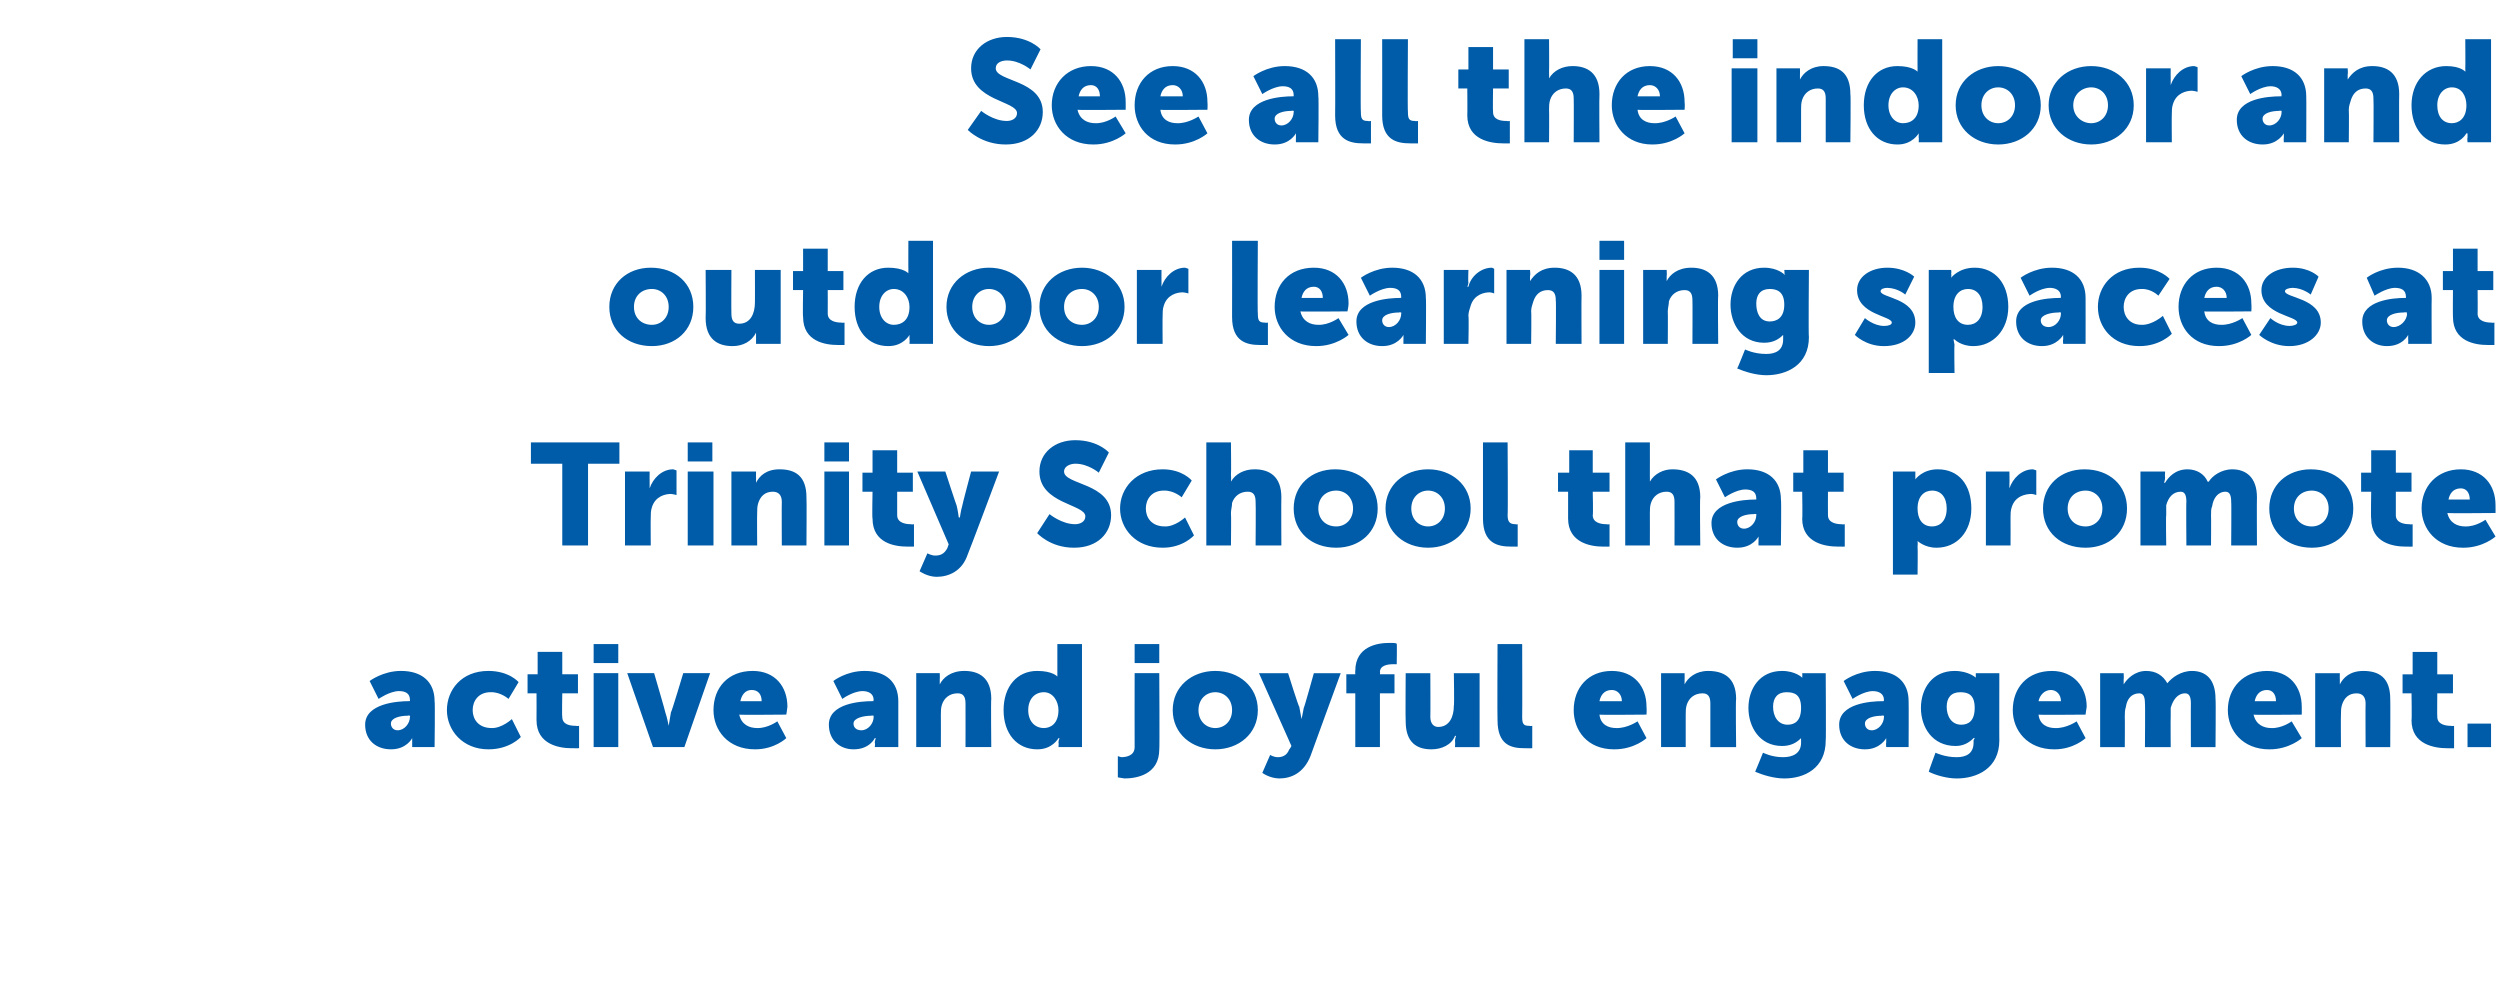 <?xml version="1.0" standalone="no"?><!DOCTYPE svg PUBLIC "-//W3C//DTD SVG 1.1//EN" "http://www.w3.org/Graphics/SVG/1.1/DTD/svg11.dtd"><svg xmlns="http://www.w3.org/2000/svg" version="1.1" width="223.2px" height="89.3px" viewBox="0 -3 223.2 89.3" style="top:-3px"><desc>See all the indoor and outdoor learning spaces at Trinity School that promote active and joyful engagement.</desc><defs/><g id="Polygon6839"><path d="m36.5 59.6c.01-.02.1 0 .1 0c0 0 0-.14 0-.1c0-.6-.4-.8-1-.8c-.83.02-1.8.7-1.8.7l-.8-1.6c0 0 1.18-.9 2.8-.9c1.9 0 3 1 3 2.7c.05.03 0 4.1 0 4.1l-2 0c0 0 0-.35 0-.4c0-.2 0-.4 0-.4c.02.03 0 0 0 0c0 0-.5 1.01-1.9 1c-1.3 0-2.3-.8-2.3-2.2c0-1.9 2.9-2.1 3.9-2.1zm-1 2.6c.6 0 1.1-.6 1.1-1.2c.03.01 0-.1 0-.1c0 0-.18-.04-.2 0c-.7 0-1.5.2-1.5.7c0 .3.2.6.6.6zm8.1-5.3c1.87 0 2.7 1 2.7 1l-.9 1.5c0 0-.69-.63-1.6-.6c-1.1 0-1.6.8-1.6 1.6c0 .8.5 1.6 1.7 1.6c.9.03 1.8-.8 1.8-.8l.8 1.6c0 0-.98 1.11-2.9 1.1c-2.3 0-3.7-1.7-3.7-3.5c0-1.8 1.3-3.5 3.7-3.5zm4.3 2l-.8 0l0-1.7l.9 0l0-2l2.2 0l0 2l1.4 0l0 1.7l-1.4 0c0 0-.04 2.08 0 2.1c0 .7.7.8 1.2.8c.14.04.3 0 .3 0l0 2c0 0-.29.01-.7 0c-1 0-3.1-.3-3.1-2.5c.01-.02 0-2.4 0-2.4zm5.1-4.4l2.2 0l0 1.7l-2.2 0l0-1.7zm0 2.6l2.2 0l0 6.6l-2.2 0l0-6.6zm3 0l2.4 0c0 0 1.03 3.52 1 3.5c.16.45.3 1.2.3 1.2l0 0c0 0 .12-.74.2-1.2c.05.02 1.1-3.5 1.1-3.5l2.4 0l-2.3 6.6l-2.8 0l-2.3-6.6zm11.2-.2c2 0 3.1 1.4 3.1 3.2c-.02.26-.1.7-.1.7c0 0-4.19.04-4.2 0c.2.9.9 1.2 1.6 1.2c.93.03 1.8-.6 1.8-.6l.8 1.5c0 0-1.04 1.01-2.8 1c-2.4 0-3.7-1.7-3.7-3.5c0-2 1.3-3.5 3.5-3.5zm.8 2.7c0-.6-.3-1-.9-1c-.6 0-.9.5-1 1c0 0 1.9 0 1.9 0zm9.9 0c-.04-.02.1 0 .1 0c0 0-.05-.14 0-.1c0-.6-.5-.8-1-.8c-.88.02-1.8.7-1.8.7l-.8-1.6c0 0 1.13-.9 2.8-.9c1.9 0 3 1 3 2.7c0 .03 0 4.1 0 4.1l-2.1 0c0 0 .05-.35 0-.4c0-.2.1-.4.1-.4c-.02.03-.1 0-.1 0c0 0-.45 1.01-1.9 1c-1.2 0-2.2-.8-2.2-2.2c0-1.9 2.8-2.1 3.9-2.1zm-1 2.6c.6 0 1.1-.6 1.1-1.2c-.02.01 0-.1 0-.1c0 0-.23-.04-.2 0c-.7 0-1.6.2-1.6.7c0 .3.2.6.7.6zm4.9-5.1l2.1 0c0 0 .02.54 0 .5c0 .3 0 .5 0 .5c0 0 0 0 0 0c.3-.6 1-1.2 2.2-1.2c1.3 0 2.4.6 2.4 2.5c-.04.01 0 4.3 0 4.3l-2.3 0c0 0 .01-3.88 0-3.9c0-.6-.2-.9-.7-.9c-.7 0-1.2.4-1.4 1c-.1.3-.1.6-.1.9c.01-.01 0 2.9 0 2.9l-2.2 0l0-6.6zm10.8-.2c1.38 0 1.8.5 1.8.5l0 0c0 0 0-.1 0-.3c0 .03 0-2.6 0-2.6l2.2 0l0 9.2l-2.1 0c0 0 .04-.39 0-.4c0-.2.1-.4.1-.4c-.05.03-.1 0-.1 0c0 0-.53 1.01-1.9 1c-1.8 0-3-1.4-3-3.5c0-2.1 1.2-3.5 3-3.5zm.6 5.1c.6 0 1.3-.4 1.3-1.6c0-.8-.5-1.6-1.3-1.6c-.8 0-1.4.6-1.4 1.6c0 1 .6 1.6 1.4 1.6zm8.1-7.5l2.2 0l0 1.7l-2.2 0l0-1.7zm2.2 2.6c0 0 .04 6.82 0 6.8c0 2.3-2.1 2.6-3.1 2.6c-.37-.05-.6-.1-.6-.1l0-1.9c0 0 .11.06.3.1c.4 0 1.2-.1 1.2-.9c-.01 0 0-6.6 0-6.6l2.2 0zm5-.2c2.1 0 3.8 1.4 3.8 3.5c0 2.1-1.7 3.5-3.8 3.5c-2.1 0-3.8-1.4-3.8-3.5c0-2.1 1.7-3.5 3.8-3.5zm0 5.1c.8 0 1.5-.6 1.5-1.6c0-1-.7-1.6-1.5-1.6c-.8 0-1.5.6-1.5 1.6c0 1 .7 1.6 1.5 1.6zm4.9 2.4c0 0 .33.21.7.2c.3 0 .8-.1 1-.7c.03.03.2-.3.2-.3l-2.9-6.5l2.6 0c0 0 .95 3.04 1 3c.07.4.2 1.1.2 1.1l0 0c0 0 .15-.66.2-1c.05-.02.9-3.1.9-3.1l2.4 0c0 0-2.7 7.37-2.7 7.4c-.6 1.5-1.7 2-2.8 2c-.87-.02-1.5-.5-1.5-.5l.7-1.6zm7.6-5.5l-.8 0l0-1.7l.8 0c0 0-.02-.3 0-.3c0-2.2 2-2.5 3-2.5c.5 0 .7 0 .7.1c.03-.04 0 1.8 0 1.8c0 0-.13.01-.3 0c-.5 0-1.2.1-1.2.7c.03-.04 0 .2 0 .2l1.3 0l0 1.7l-1.3 0l0 4.8l-2.2 0l0-4.8zm4.5-1.8l2.2 0c0 0 .02 3.88 0 3.9c0 .6.3.9.7.9c1 0 1.4-.9 1.4-1.9c.05.02 0-2.9 0-2.9l2.3 0l0 6.6l-2.2 0c0 0 .04-.54 0-.5c0-.3.1-.5.1-.5c0 0-.1 0-.1 0c-.3.8-1.2 1.2-2.1 1.2c-1.3 0-2.3-.6-2.3-2.5c-.03 0 0-4.3 0-4.3zm8.2-2.6l2.2 0c0 0 .02 6.48 0 6.5c0 .6.1.8.6.8c.19.04.3 0 .3 0l0 2c0 0-.3.01-.7 0c-1.2 0-2.4-.3-2.4-2.5c-.03-.02 0-6.8 0-6.8zm10.2 2.4c2 0 3.1 1.4 3.1 3.2c.03.26 0 .7 0 .7c0 0-4.24.04-4.2 0c.1.9.8 1.2 1.5 1.2c.98.03 1.9-.6 1.9-.6l.8 1.5c0 0-1.08 1.01-2.9 1c-2.4 0-3.6-1.7-3.6-3.5c0-2 1.3-3.5 3.4-3.5zm.9 2.7c0-.6-.4-1-.9-1c-.7 0-1 .5-1.1 1c0 0 2 0 2 0zm3.5-2.5l2.1 0c0 0 .01.54 0 .5c0 .3 0 .5 0 .5c0 0 0 0 0 0c.3-.6 1-1.2 2.1-1.2c1.4 0 2.5.6 2.5 2.5c-.05.01 0 4.3 0 4.3l-2.3 0c0 0 0-3.88 0-3.9c0-.6-.2-.9-.7-.9c-.7 0-1.2.4-1.4 1c-.1.3-.1.6-.1.9c0-.01 0 2.9 0 2.9l-2.2 0l0-6.6zm10.9 7.5c.8 0 1.6-.3 1.6-1.3c0 0 0-.2 0-.2c-.01-.08 0-.2 0-.2c0 0-.02-.05 0 0c-.4.4-.9.7-1.7.7c-2 0-3-1.7-3-3.4c0-1.7 1-3.3 3-3.3c1.21 0 1.8.6 1.8.6l0 0c0 0 .03-.03 0-.1c.03-.01 0-.3 0-.3l2.1 0c0 0 .04 6.04 0 6c0 2.5-1.9 3.4-3.7 3.4c-.9 0-1.9-.3-2.6-.6c.02-.02.7-1.7.7-1.7c0 0 .79.41 1.8.4zm1.6-4.4c0-1.2-.6-1.4-1.3-1.4c-.8 0-1.2.5-1.2 1.3c0 .8.4 1.6 1.3 1.6c.6 0 1.2-.3 1.2-1.5zm7.3-.6c-.02-.02.1 0 .1 0c0 0-.03-.14 0-.1c0-.6-.5-.8-1-.8c-.86.02-1.8.7-1.8.7l-.8-1.6c0 0 1.15-.9 2.8-.9c1.9 0 3 1 3 2.7c.02.03 0 4.1 0 4.1l-2 0c0 0-.03-.35 0-.4c0-.2 0-.4 0-.4c-.01.03 0 0 0 0c0 0-.53 1.01-1.9 1c-1.3 0-2.3-.8-2.3-2.2c0-1.9 2.8-2.1 3.9-2.1zm-1 2.6c.6 0 1.1-.6 1.1-1.2c0 .01 0-.1 0-.1c0 0-.21-.04-.2 0c-.7 0-1.5.2-1.5.7c0 .3.2.6.6.6zm7.6 2.4c.8 0 1.5-.3 1.5-1.3c0 0 0-.2 0-.2c.05-.08.1-.2.1-.2c0 0-.07-.05-.1 0c-.4.4-.9.7-1.6.7c-2.1 0-3.1-1.7-3.1-3.4c0-1.7 1-3.3 3-3.3c1.26 0 1.9.6 1.9.6l0 0c0 0-.01-.03 0-.1c-.01-.01 0-.3 0-.3l2.1 0c0 0-.01 6.04 0 6c0 2.5-2 3.4-3.8 3.4c-.9 0-1.9-.3-2.5-.6c-.02-.02.6-1.7.6-1.7c0 0 .84.41 1.9.4zm1.6-4.4c0-1.2-.6-1.4-1.3-1.4c-.8 0-1.2.5-1.2 1.3c0 .8.4 1.6 1.3 1.6c.6 0 1.2-.3 1.2-1.5zm6.9-3.3c1.9 0 3.1 1.4 3.1 3.2c-.05.26-.1.7-.1.7c0 0-4.22.04-4.2 0c.1.9.8 1.2 1.5 1.2c1 .03 1.9-.6 1.9-.6l.8 1.5c0 0-1.06 1.01-2.8 1c-2.4 0-3.7-1.7-3.7-3.5c0-2 1.3-3.5 3.5-3.5zm.8 2.7c0-.6-.4-1-.9-1c-.6 0-1 .5-1.1 1c0 0 2 0 2 0zm3.5-2.5l2.1 0c0 0 .03.54 0 .5c0 .3 0 .5 0 .5c0 0 0 0 0 0c.3-.5 1-1.2 2-1.2c.9 0 1.5.4 1.9 1.1c0 0 0 0 0 0c.4-.5 1.2-1.1 2.2-1.1c1.2 0 2.1.7 2.1 2.5c.04.01 0 4.3 0 4.3l-2.2 0c0 0-.01-3.92 0-3.9c0-.5-.1-.9-.5-.9c-.7 0-1.1.6-1.3 1.3c0 .2 0 .5 0 .8c-.02-.02 0 2.7 0 2.7l-2.3 0c0 0 .03-3.92 0-3.9c0-.5-.1-.9-.5-.9c-.7 0-1.1.5-1.2 1.2c-.1.3-.1.6-.1.9c.02-.02 0 2.7 0 2.7l-2.2 0l0-6.6zm14.9-.2c2 0 3.1 1.4 3.1 3.2c.01.26 0 .7 0 .7c0 0-4.27.04-4.3 0c.2.9.9 1.2 1.6 1.2c.95.03 1.8-.6 1.8-.6l.9 1.5c0 0-1.11 1.01-2.9 1c-2.4 0-3.7-1.7-3.7-3.5c0-2 1.4-3.5 3.5-3.5zm.8 2.7c0-.6-.3-1-.8-1c-.7 0-1 .5-1.1 1c0 0 1.9 0 1.9 0zm3.5-2.5l2.2 0c0 0-.01.54 0 .5c0 .3 0 .5 0 .5c0 0 0 0 0 0c.3-.6.9-1.2 2.1-1.2c1.4 0 2.4.6 2.4 2.5c.02.01 0 4.3 0 4.3l-2.2 0c0 0-.02-3.88 0-3.9c0-.6-.3-.9-.8-.9c-.7 0-1.1.4-1.3 1c-.1.3-.1.6-.1.9c-.02-.01 0 2.9 0 2.9l-2.3 0l0-6.6zm8.6 1.8l-.8 0l0-1.7l.9 0l0-2l2.2 0l0 2l1.4 0l0 1.7l-1.4 0c0 0-.02 2.08 0 2.1c0 .7.8.8 1.2.8c.16.04.3 0 .3 0l0 2c0 0-.27.01-.6 0c-1.1 0-3.2-.3-3.2-2.5c.04-.02 0-2.4 0-2.4zm5 2.7l2.1 0l0 2.1l-2.1 0l0-2.1z" stroke="none" fill="#005ca9"/></g><g id="Polygon6838"><path d="m50.2 38.4l-2.8 0l0-1.9l7.9 0l0 1.9l-2.8 0l0 7.3l-2.3 0l0-7.3zm5.6.7l2.2 0c0 0-.01 1.09 0 1.1c0 .2 0 .4 0 .4c0 0 0 0 0 0c.3-.9 1.1-1.7 2.1-1.7c.15.04.3.1.3.1l0 2.2c0 0-.2-.07-.5-.1c-.5 0-1.4.2-1.7 1.2c-.1.3-.1.6-.1.9c-.02.01 0 2.5 0 2.5l-2.3 0l0-6.6zm5.6-2.6l2.2 0l0 1.7l-2.2 0l0-1.7zm0 2.6l2.3 0l0 6.6l-2.3 0l0-6.6zm3.9 0l2.2 0c0 0-.01.54 0 .5c0 .3 0 .5 0 .5c0 0 0 0 0 0c.3-.6.9-1.2 2.1-1.2c1.4 0 2.4.6 2.4 2.5c.03.01 0 4.3 0 4.3l-2.2 0c0 0-.02-3.88 0-3.9c0-.6-.3-.9-.8-.9c-.7 0-1.1.4-1.3 1c-.1.3-.1.6-.1.9c-.02-.01 0 2.9 0 2.9l-2.3 0l0-6.6zm8.3-2.6l2.2 0l0 1.7l-2.2 0l0-1.7zm0 2.6l2.2 0l0 6.6l-2.2 0l0-6.6zm4.3 1.8l-.9 0l0-1.7l.9 0l0-2l2.2 0l0 2l1.4 0l0 1.7l-1.4 0c0 0 0 2.08 0 2.1c0 .7.8.8 1.2.8c.18.04.3 0 .3 0l0 2c0 0-.25.01-.6 0c-1.1 0-3.1-.3-3.1-2.5c-.05-.02 0-2.4 0-2.4zm4.9 5.5c0 0 .37.21.7.2c.4 0 .8-.1 1.1-.7c-.03.03.1-.3.1-.3l-2.8-6.5l2.5 0c0 0 .99 3.04 1 3c.11.4.2 1.1.2 1.1l.1 0c0 0 .09-.66.2-1c-.02-.02.8-3.1.8-3.1l2.5 0c0 0-2.76 7.37-2.8 7.4c-.5 1.5-1.7 2-2.8 2c-.84-.02-1.5-.5-1.5-.5l.7-1.6zm10.9-3.5c0 0 1.1.91 2.3.9c.4 0 .9-.2.9-.7c0-1.1-4.1-1.1-4.1-4c0-1.7 1.4-2.8 3.2-2.8c2.05 0 3 1.1 3 1.1l-.9 1.8c0 0-.96-.81-2.1-.8c-.4 0-1 .2-1 .7c0 1.2 4.2 1 4.2 3.9c0 1.6-1.2 2.9-3.3 2.9c-2.14.01-3.3-1.3-3.3-1.3l1.1-1.7zm10.1-4c1.78 0 2.6 1 2.6 1l-.9 1.5c0 0-.68-.63-1.6-.6c-1.1 0-1.6.8-1.6 1.6c0 .8.5 1.6 1.7 1.6c.91.03 1.8-.8 1.8-.8l.8 1.6c0 0-.97 1.11-2.8 1.1c-2.4 0-3.8-1.7-3.8-3.5c0-1.8 1.4-3.5 3.8-3.5zm3.9-2.4l2.2 0c0 0 .03 2.89 0 2.9c.03.33 0 .6 0 .6c0 0 .03-.04 0 0c.4-.7 1.2-1.1 2.1-1.1c1.3 0 2.4.6 2.4 2.5c-.02.01 0 4.3 0 4.3l-2.3 0c0 0 .03-3.88 0-3.9c0-.6-.2-.9-.7-.9c-.7 0-1.2.4-1.4 1c0 .3-.1.6-.1.9c.03-.01 0 2.9 0 2.9l-2.2 0l0-9.2zm11.5 2.4c2.2 0 3.8 1.4 3.8 3.5c0 2.1-1.6 3.5-3.7 3.5c-2.2 0-3.8-1.4-3.8-3.5c0-2.1 1.6-3.5 3.7-3.5zm.1 5.1c.8 0 1.5-.6 1.5-1.6c0-1-.7-1.6-1.5-1.6c-.9 0-1.6.6-1.6 1.6c0 1 .7 1.6 1.6 1.6zm8.2-5.1c2.1 0 3.8 1.4 3.8 3.5c0 2.1-1.7 3.5-3.8 3.5c-2.1 0-3.8-1.4-3.8-3.5c0-2.1 1.7-3.5 3.8-3.5zm0 5.1c.8 0 1.5-.6 1.5-1.6c0-1-.7-1.6-1.5-1.6c-.8 0-1.5.6-1.5 1.6c0 1 .7 1.6 1.5 1.6zm4.9-7.5l2.2 0c0 0 .04 6.48 0 6.5c0 .6.2.8.7.8c.11.04.2 0 .2 0l0 2c0 0-.27.01-.6 0c-1.2 0-2.5-.3-2.5-2.5c0-.02 0-6.8 0-6.8zm7.6 4.4l-.9 0l0-1.7l1 0l0-2l2.1 0l0 2l1.5 0l0 1.7l-1.5 0c0 0 .05 2.08 0 2.1c0 .7.8.8 1.2.8c.23.04.3 0 .3 0l0 2c0 0-.2.01-.6 0c-1 0-3.1-.3-3.1-2.5c0-.02 0-2.4 0-2.4zm5.1-4.4l2.2 0c0 0 .01 2.89 0 2.9c.01.33 0 .6 0 .6c0 0 .01-.04 0 0c.4-.7 1.2-1.1 2-1.1c1.4 0 2.5.6 2.5 2.5c-.05.01 0 4.3 0 4.3l-2.3 0c0 0 .01-3.88 0-3.9c0-.6-.2-.9-.7-.9c-.7 0-1.2.4-1.4 1c-.1.3-.1.6-.1.9c.01-.01 0 2.9 0 2.9l-2.2 0l0-9.2zm11.6 5.1c.01-.02.1 0 .1 0c0 0 0-.14 0-.1c0-.6-.4-.8-1-.8c-.84.02-1.8.7-1.8.7l-.8-1.6c0 0 1.18-.9 2.8-.9c1.9 0 3 1 3 2.7c.05.03 0 4.1 0 4.1l-2 0c0 0-.01-.35 0-.4c0-.2 0-.4 0-.4c.02.03 0 0 0 0c0 0-.5 1.01-1.9 1c-1.3 0-2.3-.8-2.3-2.2c0-1.9 2.9-2.1 3.9-2.1zm-1 2.6c.6 0 1.1-.6 1.1-1.2c.02.01 0-.1 0-.1c0 0-.18-.04-.2 0c-.7 0-1.5.2-1.5.7c0 .3.2.6.6.6zm5.2-3.3l-.8 0l0-1.7l.9 0l0-2l2.2 0l0 2l1.4 0l0 1.7l-1.4 0c0 0-.01 2.08 0 2.1c0 .7.8.8 1.2.8c.17.04.3 0 .3 0l0 2c0 0-.26.01-.6 0c-1.1 0-3.2-.3-3.2-2.5c.04-.02 0-2.4 0-2.4zm8.1-1.8l2 0c0 0 .01.29 0 .3c.01.21 0 .4 0 .4l0 0c0 0 .62-.9 2-.9c1.9 0 3 1.4 3 3.5c0 2.1-1.3 3.5-3.1 3.5c-1.06.01-1.7-.6-1.7-.6l0 0c0 0 .03.2 0 .5c.03.04 0 2.5 0 2.5l-2.2 0l0-9.2zm3.5 4.9c.7 0 1.3-.5 1.3-1.6c0-1-.5-1.6-1.3-1.6c-.7 0-1.3.5-1.3 1.6c0 .9.4 1.6 1.3 1.6zm4.8-4.9l2.1 0c0 0 .02 1.09 0 1.1c0 .2 0 .4 0 .4c0 0 0 0 0 0c.3-.9 1.1-1.7 2.1-1.7c.18.04.3.1.3.1l0 2.2c0 0-.17-.07-.4-.1c-.6 0-1.5.2-1.8 1.2c-.1.3-.1.6-.1.9c.01.01 0 2.5 0 2.5l-2.2 0l0-6.6zm8.8-.2c2.2 0 3.8 1.4 3.8 3.5c0 2.1-1.6 3.5-3.7 3.5c-2.2 0-3.8-1.4-3.8-3.5c0-2.1 1.6-3.5 3.7-3.5zm.1 5.1c.8 0 1.5-.6 1.5-1.6c0-1-.7-1.6-1.5-1.6c-.9 0-1.6.6-1.6 1.6c0 1 .7 1.6 1.6 1.6zm4.9-4.9l2.2 0c0 0-.03.54 0 .5c0 .3-.1.5-.1.5c0 0 .1 0 .1 0c.3-.5.9-1.2 2-1.2c.8 0 1.5.4 1.8 1.1c0 0 .1 0 .1 0c.3-.5 1.1-1.1 2.1-1.1c1.2 0 2.2.7 2.2 2.5c-.02.01 0 4.3 0 4.3l-2.3 0c0 0 .03-3.92 0-3.9c0-.5-.1-.9-.5-.9c-.7 0-1.1.6-1.2 1.3c-.1.2-.1.5-.1.8c.02-.02 0 2.7 0 2.7l-2.2 0c0 0-.03-3.92 0-3.9c0-.5-.1-.9-.5-.9c-.7 0-1.1.5-1.3 1.2c0 .3 0 .6 0 .9c-.04-.02 0 2.7 0 2.7l-2.3 0l0-6.6zm15.2-.2c2.2 0 3.8 1.4 3.8 3.5c0 2.1-1.6 3.5-3.7 3.5c-2.2 0-3.8-1.4-3.8-3.5c0-2.1 1.6-3.5 3.7-3.5zm.1 5.1c.8 0 1.5-.6 1.5-1.6c0-1-.7-1.6-1.5-1.6c-.9 0-1.6.6-1.6 1.6c0 1 .7 1.6 1.6 1.6zm5.3-3.1l-.9 0l0-1.7l.9 0l0-2l2.2 0l0 2l1.4 0l0 1.7l-1.4 0c0 0 0 2.08 0 2.1c0 .7.8.8 1.2.8c.18.04.3 0 .3 0l0 2c0 0-.25.01-.6 0c-1.1 0-3.1-.3-3.1-2.5c-.04-.02 0-2.4 0-2.4zm8-2c2 0 3.1 1.4 3.1 3.2c.01.26 0 .7 0 .7c0 0-4.27.04-4.3 0c.2.9.9 1.2 1.6 1.2c.95.03 1.8-.6 1.8-.6l.9 1.5c0 0-1.11 1.01-2.9 1c-2.4 0-3.7-1.7-3.7-3.5c0-2 1.4-3.5 3.5-3.5zm.8 2.7c0-.6-.3-1-.8-1c-.7 0-1 .5-1.1 1c0 0 1.9 0 1.9 0z" stroke="none" fill="#005ca9"/></g><g id="Polygon6837"><path d="m58.1 20.9c2.2 0 3.8 1.4 3.8 3.5c0 2.1-1.6 3.5-3.7 3.5c-2.2 0-3.8-1.4-3.8-3.5c0-2.1 1.6-3.5 3.7-3.5zm.1 5.1c.8 0 1.5-.6 1.5-1.6c0-1-.7-1.6-1.5-1.6c-.9 0-1.6.6-1.6 1.6c0 1 .7 1.6 1.6 1.6zm4.8-4.9l2.3 0c0 0-.02 3.88 0 3.9c0 .6.2.9.7.9c1 0 1.4-.9 1.4-1.9c.01.02 0-2.9 0-2.9l2.3 0l0 6.6l-2.2 0c0 0 0-.54 0-.5c0-.3 0-.5 0-.5c0 0 0 0 0 0c-.4.8-1.2 1.2-2.1 1.2c-1.3 0-2.4-.6-2.4-2.5c.03 0 0-4.3 0-4.3zm8.7 1.8l-.9 0l0-1.7l.9 0l0-2l2.2 0l0 2l1.4 0l0 1.7l-1.4 0c0 0 .01 2.08 0 2.1c0 .7.8.8 1.2.8c.19.04.3 0 .3 0l0 2c0 0-.24.01-.6 0c-1.1 0-3.1-.3-3.1-2.5c-.04-.02 0-2.4 0-2.4zm7.6-2c1.37 0 1.8.5 1.8.5l0 0c0 0-.01-.1 0-.3c-.01.03 0-2.6 0-2.6l2.2 0l0 9.2l-2.1 0c0 0 .03-.39 0-.4c0-.2 0-.4 0-.4c.04.03 0 0 0 0c0 0-.54 1.01-1.9 1c-1.8 0-3-1.4-3-3.5c0-2.1 1.2-3.5 3-3.5zm.5 5.1c.7 0 1.4-.4 1.4-1.6c0-.8-.5-1.6-1.4-1.6c-.7 0-1.3.6-1.3 1.6c0 1 .6 1.6 1.3 1.6zm8.5-5.1c2.1 0 3.8 1.4 3.8 3.5c0 2.1-1.7 3.5-3.8 3.5c-2.1 0-3.8-1.4-3.8-3.5c0-2.1 1.7-3.5 3.8-3.5zm0 5.1c.8 0 1.5-.6 1.5-1.6c0-1-.7-1.6-1.5-1.6c-.8 0-1.5.6-1.5 1.6c0 1 .7 1.6 1.5 1.6zm8.3-5.1c2.1 0 3.8 1.4 3.8 3.5c0 2.1-1.7 3.5-3.8 3.5c-2.1 0-3.8-1.4-3.8-3.5c0-2.1 1.7-3.5 3.8-3.5zm0 5.1c.8 0 1.5-.6 1.5-1.6c0-1-.7-1.6-1.5-1.6c-.9 0-1.6.6-1.6 1.6c0 1 .7 1.6 1.6 1.6zm4.9-4.9l2.2 0c0 0-.01 1.09 0 1.1c0 .2 0 .4 0 .4c0 0 0 0 0 0c.3-.9 1.1-1.7 2.1-1.7c.15.04.3.1.3.1l0 2.2c0 0-.2-.07-.5-.1c-.5 0-1.4.2-1.7 1.2c-.1.3-.1.6-.1.9c-.02.01 0 2.5 0 2.5l-2.3 0l0-6.6zm8.5-2.6l2.3 0c0 0-.04 6.48 0 6.5c0 .6.1.8.6.8c.13.04.3 0 .3 0l0 2c0 0-.36.01-.7 0c-1.2 0-2.5-.3-2.5-2.5c.01-.02 0-6.8 0-6.8zm7.3 2.4c2 0 3.1 1.4 3.1 3.2c0 .26-.1.7-.1.7c0 0-4.18.04-4.2 0c.2.9.9 1.2 1.6 1.2c.94.03 1.8-.6 1.8-.6l.9 1.5c0 0-1.12 1.01-2.9 1c-2.4 0-3.7-1.7-3.7-3.5c0-2 1.3-3.5 3.5-3.5zm.8 2.7c0-.6-.3-1-.8-1c-.7 0-1 .5-1.1 1c0 0 1.9 0 1.9 0zm6.9 0c0-.02.1 0 .1 0c0 0-.01-.14 0-.1c0-.6-.4-.8-1-.8c-.84.02-1.8.7-1.8.7l-.8-1.6c0 0 1.17-.9 2.8-.9c1.9 0 3 1 3 2.7c.04.03 0 4.1 0 4.1l-2 0c0 0-.01-.35 0-.4c0-.2 0-.4 0-.4c.01.03 0 0 0 0c0 0-.51 1.01-1.9 1c-1.3 0-2.3-.8-2.3-2.2c0-1.9 2.9-2.1 3.9-2.1zm-1 2.6c.6 0 1.1-.6 1.1-1.2c.02.01 0-.1 0-.1c0 0-.19-.04-.2 0c-.7 0-1.5.2-1.5.7c0 .3.2.6.6.6zm4.9-5.1l2.2 0c0 0-.04 1.09 0 1.1c0 .2-.1.4-.1.4c0 0 .1 0 .1 0c.2-.9 1.1-1.7 2.1-1.7c.12.04.2.1.2.1l0 2.2c0 0-.13-.07-.4-.1c-.5 0-1.4.2-1.7 1.2c-.1.3-.2.6-.2.9c.05.01 0 2.5 0 2.5l-2.2 0l0-6.6zm5.6 0l2.1 0c0 0 .05.54 0 .5c0 .3 0 .5 0 .5c0 0 0 0 0 0c.4-.6 1-1.2 2.2-1.2c1.3 0 2.4.6 2.4 2.5c-.02.01 0 4.3 0 4.3l-2.3 0c0 0 .04-3.88 0-3.9c0-.6-.2-.9-.7-.9c-.7 0-1.1.4-1.3 1c-.1.3-.2.6-.2.9c.04-.01 0 2.9 0 2.9l-2.2 0l0-6.6zm8.3-2.6l2.2 0l0 1.7l-2.2 0l0-1.7zm0 2.6l2.2 0l0 6.6l-2.2 0l0-6.6zm3.9 0l2.1 0c0 0 .03.54 0 .5c0 .3 0 .5 0 .5c0 0 0 0 0 0c.3-.6 1-1.2 2.2-1.2c1.3 0 2.4.6 2.4 2.5c-.04.01 0 4.3 0 4.3l-2.3 0c0 0 .02-3.88 0-3.9c0-.6-.2-.9-.7-.9c-.7 0-1.2.4-1.4 1c0 .3-.1.6-.1.9c.02-.01 0 2.9 0 2.9l-2.2 0l0-6.6zm11 7.5c.8 0 1.5-.3 1.5-1.3c0 0 0-.2 0-.2c0-.08 0-.2 0-.2c0 0-.01-.05 0 0c-.4.4-.9.7-1.7.7c-2 0-3-1.7-3-3.4c0-1.7 1-3.3 3-3.3c1.22 0 1.8.6 1.8.6l.1 0c0 0-.05-.03-.1-.1c.05-.01 0-.3 0-.3l2.2 0c0 0-.05 6.04 0 6c0 2.5-2 3.4-3.8 3.4c-.9 0-1.9-.3-2.6-.6c.03-.02.7-1.7.7-1.7c0 0 .8.41 1.9.4zm1.6-4.4c0-1.2-.7-1.4-1.3-1.4c-.8 0-1.2.5-1.2 1.3c0 .8.3 1.6 1.2 1.6c.6 0 1.3-.3 1.3-1.5zm7.2 1.2c0 0 .77.69 1.7.7c.4 0 .7-.1.7-.3c0-.6-3.1-.7-3.1-2.9c0-1.2 1.2-2 2.7-2c1.58 0 2.4.8 2.4.8l-.8 1.6c0 0-.64-.58-1.6-.6c-.3 0-.6.1-.6.3c0 .6 3.1.6 3.1 2.8c0 1.1-1 2.1-2.8 2.1c-1.63.01-2.6-1-2.6-1l.9-1.5zm5.7-4.3l2 0c0 0 .04.29 0 .3c.04.21 0 .4 0 .4l0 0c0 0 .65-.9 2.1-.9c1.8 0 3 1.4 3 3.5c0 2.1-1.4 3.5-3.1 3.5c-1.13.01-1.7-.6-1.7-.6l-.1 0c0 0 .06.2.1.5c-.04.04 0 2.5 0 2.5l-2.3 0l0-9.2zm3.5 4.9c.7 0 1.3-.5 1.3-1.6c0-1-.5-1.6-1.3-1.6c-.7 0-1.3.5-1.3 1.6c0 .9.4 1.6 1.3 1.6zm8.2-2.4c-.02-.02.1 0 .1 0c0 0-.03-.14 0-.1c0-.6-.5-.8-1-.8c-.87.02-1.8.7-1.8.7l-.8-1.6c0 0 1.15-.9 2.8-.9c1.9 0 3 1 3 2.7c.01.03 0 4.1 0 4.1l-2 0c0 0-.04-.35 0-.4c0-.2 0-.4 0-.4c-.01.03 0 0 0 0c0 0-.53 1.01-1.9 1c-1.3 0-2.3-.8-2.3-2.2c0-1.9 2.8-2.1 3.9-2.1zm-1 2.6c.6 0 1.1-.6 1.1-1.2c-.01.01 0-.1 0-.1c0 0-.21-.04-.2 0c-.7 0-1.6.2-1.6.7c0 .3.2.6.7.6zm8.1-5.3c1.83 0 2.7 1 2.7 1l-1 1.5c0 0-.62-.63-1.5-.6c-1.1 0-1.6.8-1.6 1.6c0 .8.5 1.6 1.6 1.6c.97.03 1.9-.8 1.9-.8l.8 1.6c0 0-1.02 1.11-2.9 1.1c-2.4 0-3.7-1.7-3.7-3.5c0-1.8 1.3-3.5 3.7-3.5zm6.9 0c2 0 3.1 1.4 3.1 3.2c.03.26 0 .7 0 .7c0 0-4.24.04-4.2 0c.1.9.8 1.2 1.5 1.2c.98.03 1.9-.6 1.9-.6l.8 1.5c0 0-1.08 1.01-2.9 1c-2.4 0-3.6-1.7-3.6-3.5c0-2 1.3-3.5 3.4-3.5zm.9 2.7c0-.6-.4-1-.9-1c-.7 0-1 .5-1.1 1c0 0 2 0 2 0zm3.9 1.8c0 0 .74.69 1.7.7c.3 0 .7-.1.7-.3c0-.6-3.2-.7-3.2-2.9c0-1.2 1.2-2 2.8-2c1.55 0 2.3.8 2.3.8l-.7 1.6c0 0-.68-.58-1.6-.6c-.3 0-.7.1-.7.3c0 .6 3.2.6 3.2 2.8c0 1.1-1.1 2.1-2.8 2.1c-1.66.01-2.7-1-2.7-1l1-1.5zm12-1.8c.04-.02.1 0 .1 0c0 0 .03-.14 0-.1c0-.6-.4-.8-1-.8c-.81.02-1.8.7-1.8.7l-.7-1.6c0 0 1.11-.9 2.8-.9c1.8 0 3 1 3 2.7c-.02.03 0 4.1 0 4.1l-2.1 0c0 0 .02-.35 0-.4c0-.2 0-.4 0-.4c.05.03 0 0 0 0c0 0-.47 1.01-1.9 1c-1.2 0-2.2-.8-2.2-2.2c0-1.9 2.8-2.1 3.8-2.1zm-1 2.6c.6 0 1.2-.6 1.2-1.2c-.05.01 0-.1 0-.1c0 0-.25-.04-.3 0c-.7 0-1.5.2-1.5.7c0 .3.2.6.6.6zm5.3-3.3l-.9 0l0-1.7l.9 0l0-2l2.2 0l0 2l1.4 0l0 1.7l-1.4 0c0 0 .02 2.08 0 2.1c0 .7.8.8 1.2.8c.2.04.3 0 .3 0l0 2c0 0-.23.01-.6 0c-1.1 0-3.1-.3-3.1-2.5c-.02-.02 0-2.4 0-2.4z" stroke="none" fill="#005ca9"/></g><g id="Polygon6836"><path d="m87.6 6.9c0 0 1.09.91 2.3.9c.4 0 .9-.2.9-.7c0-1.1-4.1-1.1-4.1-4c0-1.7 1.4-2.8 3.2-2.8c2.04 0 3 1.1 3 1.1l-.9 1.8c0 0-.97-.81-2.1-.8c-.5 0-1 .2-1 .7c0 1.2 4.2 1 4.2 3.9c0 1.6-1.2 2.9-3.3 2.9c-2.15.01-3.4-1.3-3.4-1.3l1.2-1.7zm9.8-4c2 0 3.1 1.4 3.1 3.2c.01.26 0 .7 0 .7c0 0-4.27.04-4.3 0c.2.9.9 1.2 1.6 1.2c.95.03 1.8-.6 1.8-.6l.9 1.5c0 0-1.11 1.01-2.9 1c-2.4 0-3.7-1.7-3.7-3.5c0-2 1.4-3.5 3.5-3.5zm.8 2.7c0-.6-.3-1-.8-1c-.7 0-1 .5-1.1 1c0 0 1.9 0 1.9 0zm6.5-2.7c2 0 3.1 1.4 3.1 3.2c.03.26 0 .7 0 .7c0 0-4.25.04-4.2 0c.1.9.8 1.2 1.5 1.2c.97.03 1.9-.6 1.9-.6l.8 1.5c0 0-1.09 1.01-2.9 1c-2.4 0-3.6-1.7-3.6-3.5c0-2 1.3-3.5 3.4-3.5zm.9 2.7c0-.6-.4-1-.9-1c-.7 0-1 .5-1.1 1c0 0 2 0 2 0zm9.8 0c.01-.02.1 0 .1 0c0 0 0-.14 0-.1c0-.6-.4-.8-1-.8c-.84.02-1.8.7-1.8.7l-.8-1.6c0 0 1.18-.9 2.8-.9c1.9 0 3 1 3 2.7c.05.03 0 4.1 0 4.1l-2 0c0 0-.01-.35 0-.4c0-.2 0-.4 0-.4c.02.03 0 0 0 0c0 0-.5 1.01-1.9 1c-1.3 0-2.3-.8-2.3-2.2c0-1.9 2.9-2.1 3.9-2.1zm-1 2.6c.6 0 1.1-.6 1.1-1.2c.02.01 0-.1 0-.1c0 0-.18-.04-.2 0c-.7 0-1.5.2-1.5.7c0 .3.2.6.6.6zm4.8-7.7l2.3 0c0 0-.04 6.48 0 6.5c0 .6.1.8.6.8c.13.04.3 0 .3 0l0 2c0 0-.35.01-.7 0c-1.2 0-2.5-.3-2.5-2.5c.02-.02 0-6.8 0-6.8zm4.2 0l2.3 0c0 0-.04 6.48 0 6.5c0 .6.1.8.6.8c.13.04.3 0 .3 0l0 2c0 0-.35.01-.7 0c-1.2 0-2.5-.3-2.5-2.5c.01-.02 0-6.8 0-6.8zm7.6 4.4l-.8 0l0-1.7l.9 0l0-2l2.2 0l0 2l1.4 0l0 1.7l-1.4 0c0 0-.03 2.08 0 2.1c0 .7.7.8 1.2.8c.14.04.3 0 .3 0l0 2c0 0-.29.01-.6 0c-1.1 0-3.2-.3-3.2-2.5c.02-.02 0-2.4 0-2.4zm5.1-4.4l2.2 0c0 0 .02 2.89 0 2.9c.02.33 0 .6 0 .6c0 0 .02-.04 0 0c.4-.7 1.2-1.1 2.1-1.1c1.3 0 2.4.6 2.4 2.5c-.03.01 0 4.3 0 4.3l-2.3 0c0 0 .02-3.88 0-3.9c0-.6-.2-.9-.7-.9c-.7 0-1.2.4-1.4 1c-.1.3-.1.6-.1.9c.02-.01 0 2.9 0 2.9l-2.2 0l0-9.2zm11.2 2.4c2 0 3.1 1.4 3.1 3.2c.04.26 0 .7 0 .7c0 0-4.24.04-4.2 0c.1.9.8 1.2 1.5 1.2c.99.03 1.9-.6 1.9-.6l.8 1.5c0 0-1.08 1.01-2.9 1c-2.3 0-3.6-1.7-3.6-3.5c0-2 1.3-3.5 3.4-3.5zm.9 2.7c0-.6-.4-1-.9-1c-.7 0-1 .5-1.1 1c0 0 2 0 2 0zm6.5-5.1l2.2 0l0 1.7l-2.2 0l0-1.7zm-.1 2.6l2.3 0l0 6.6l-2.3 0l0-6.6zm4 0l2.1 0c0 0 .01.54 0 .5c0 .3 0 .5 0 .5c0 0 0 0 0 0c.3-.6 1-1.2 2.1-1.2c1.4 0 2.4.6 2.4 2.5c.05.01 0 4.3 0 4.3l-2.2 0c0 0 0-3.88 0-3.9c0-.6-.2-.9-.7-.9c-.7 0-1.2.4-1.4 1c-.1.3-.1.6-.1.9c0-.01 0 2.9 0 2.9l-2.2 0l0-6.6zm10.8-.2c1.37 0 1.8.5 1.8.5l0 0c0 0-.01-.1 0-.3c-.01.03 0-2.6 0-2.6l2.2 0l0 9.2l-2.1 0c0 0 .03-.39 0-.4c0-.2 0-.4 0-.4c.04.03 0 0 0 0c0 0-.54 1.01-1.9 1c-1.8 0-3-1.4-3-3.5c0-2.1 1.2-3.5 3-3.5zm.5 5.1c.7 0 1.4-.4 1.4-1.6c0-.8-.5-1.6-1.4-1.6c-.7 0-1.3.6-1.3 1.6c0 1 .6 1.6 1.3 1.6zm8.5-5.1c2.1 0 3.8 1.4 3.8 3.5c0 2.1-1.7 3.5-3.8 3.5c-2.1 0-3.8-1.4-3.8-3.5c0-2.1 1.7-3.5 3.8-3.5zm0 5.1c.8 0 1.5-.6 1.5-1.6c0-1-.7-1.6-1.5-1.6c-.8 0-1.5.6-1.5 1.6c0 1 .7 1.6 1.5 1.6zm8.3-5.1c2.1 0 3.8 1.4 3.8 3.5c0 2.1-1.7 3.5-3.8 3.5c-2.1 0-3.8-1.4-3.8-3.5c0-2.1 1.7-3.5 3.8-3.5zm0 5.1c.8 0 1.5-.6 1.5-1.6c0-1-.7-1.6-1.5-1.6c-.8 0-1.6.6-1.6 1.6c0 1 .8 1.6 1.6 1.6zm4.9-4.9l2.2 0c0 0-.01 1.09 0 1.1c0 .2 0 .4 0 .4c0 0 0 0 0 0c.3-.9 1.1-1.7 2.1-1.7c.16.04.3.1.3.1l0 2.2c0 0-.2-.07-.5-.1c-.5 0-1.4.2-1.7 1.2c-.1.3-.1.6-.1.9c-.02.01 0 2.5 0 2.5l-2.3 0l0-6.6zm12 2.5c-.02-.02.1 0 .1 0c0 0-.03-.14 0-.1c0-.6-.5-.8-1-.8c-.86.02-1.8.7-1.8.7l-.8-1.6c0 0 1.16-.9 2.8-.9c1.9 0 3 1 3 2.7c.02.03 0 4.1 0 4.1l-2 0c0 0-.03-.35 0-.4c0-.2 0-.4 0-.4c0 .03 0 0 0 0c0 0-.52 1.01-1.9 1c-1.3 0-2.3-.8-2.3-2.2c0-1.9 2.8-2.1 3.9-2.1zm-1 2.6c.6 0 1.1-.6 1.1-1.2c0 .01 0-.1 0-.1c0 0-.21-.04-.2 0c-.7 0-1.5.2-1.5.7c0 .3.2.6.6.6zm4.9-5.1l2.1 0c0 0 .04.54 0 .5c0 .3 0 .5 0 .5c0 0 0 0 0 0c.4-.6 1-1.2 2.2-1.2c1.3 0 2.4.6 2.4 2.5c-.02.01 0 4.3 0 4.3l-2.3 0c0 0 .03-3.88 0-3.9c0-.6-.2-.9-.7-.9c-.7 0-1.1.4-1.3 1c-.1.3-.2.6-.2.9c.03-.01 0 2.9 0 2.9l-2.2 0l0-6.6zm10.9-.2c1.3 0 1.7.5 1.7.5l0 0c0 0 .02-.1 0-.3c.02.03 0-2.6 0-2.6l2.3 0l0 9.2l-2.1 0c0 0-.04-.39 0-.4c0-.2 0-.4 0-.4c-.02.03-.1 0-.1 0c0 0-.51 1.01-1.9 1c-1.8 0-3-1.4-3-3.5c0-2.1 1.3-3.5 3.1-3.5zm.5 5.1c.6 0 1.3-.4 1.3-1.6c0-.8-.4-1.6-1.3-1.6c-.7 0-1.3.6-1.3 1.6c0 1 .5 1.6 1.3 1.6z" stroke="none" fill="#005ca9"/></g></svg>